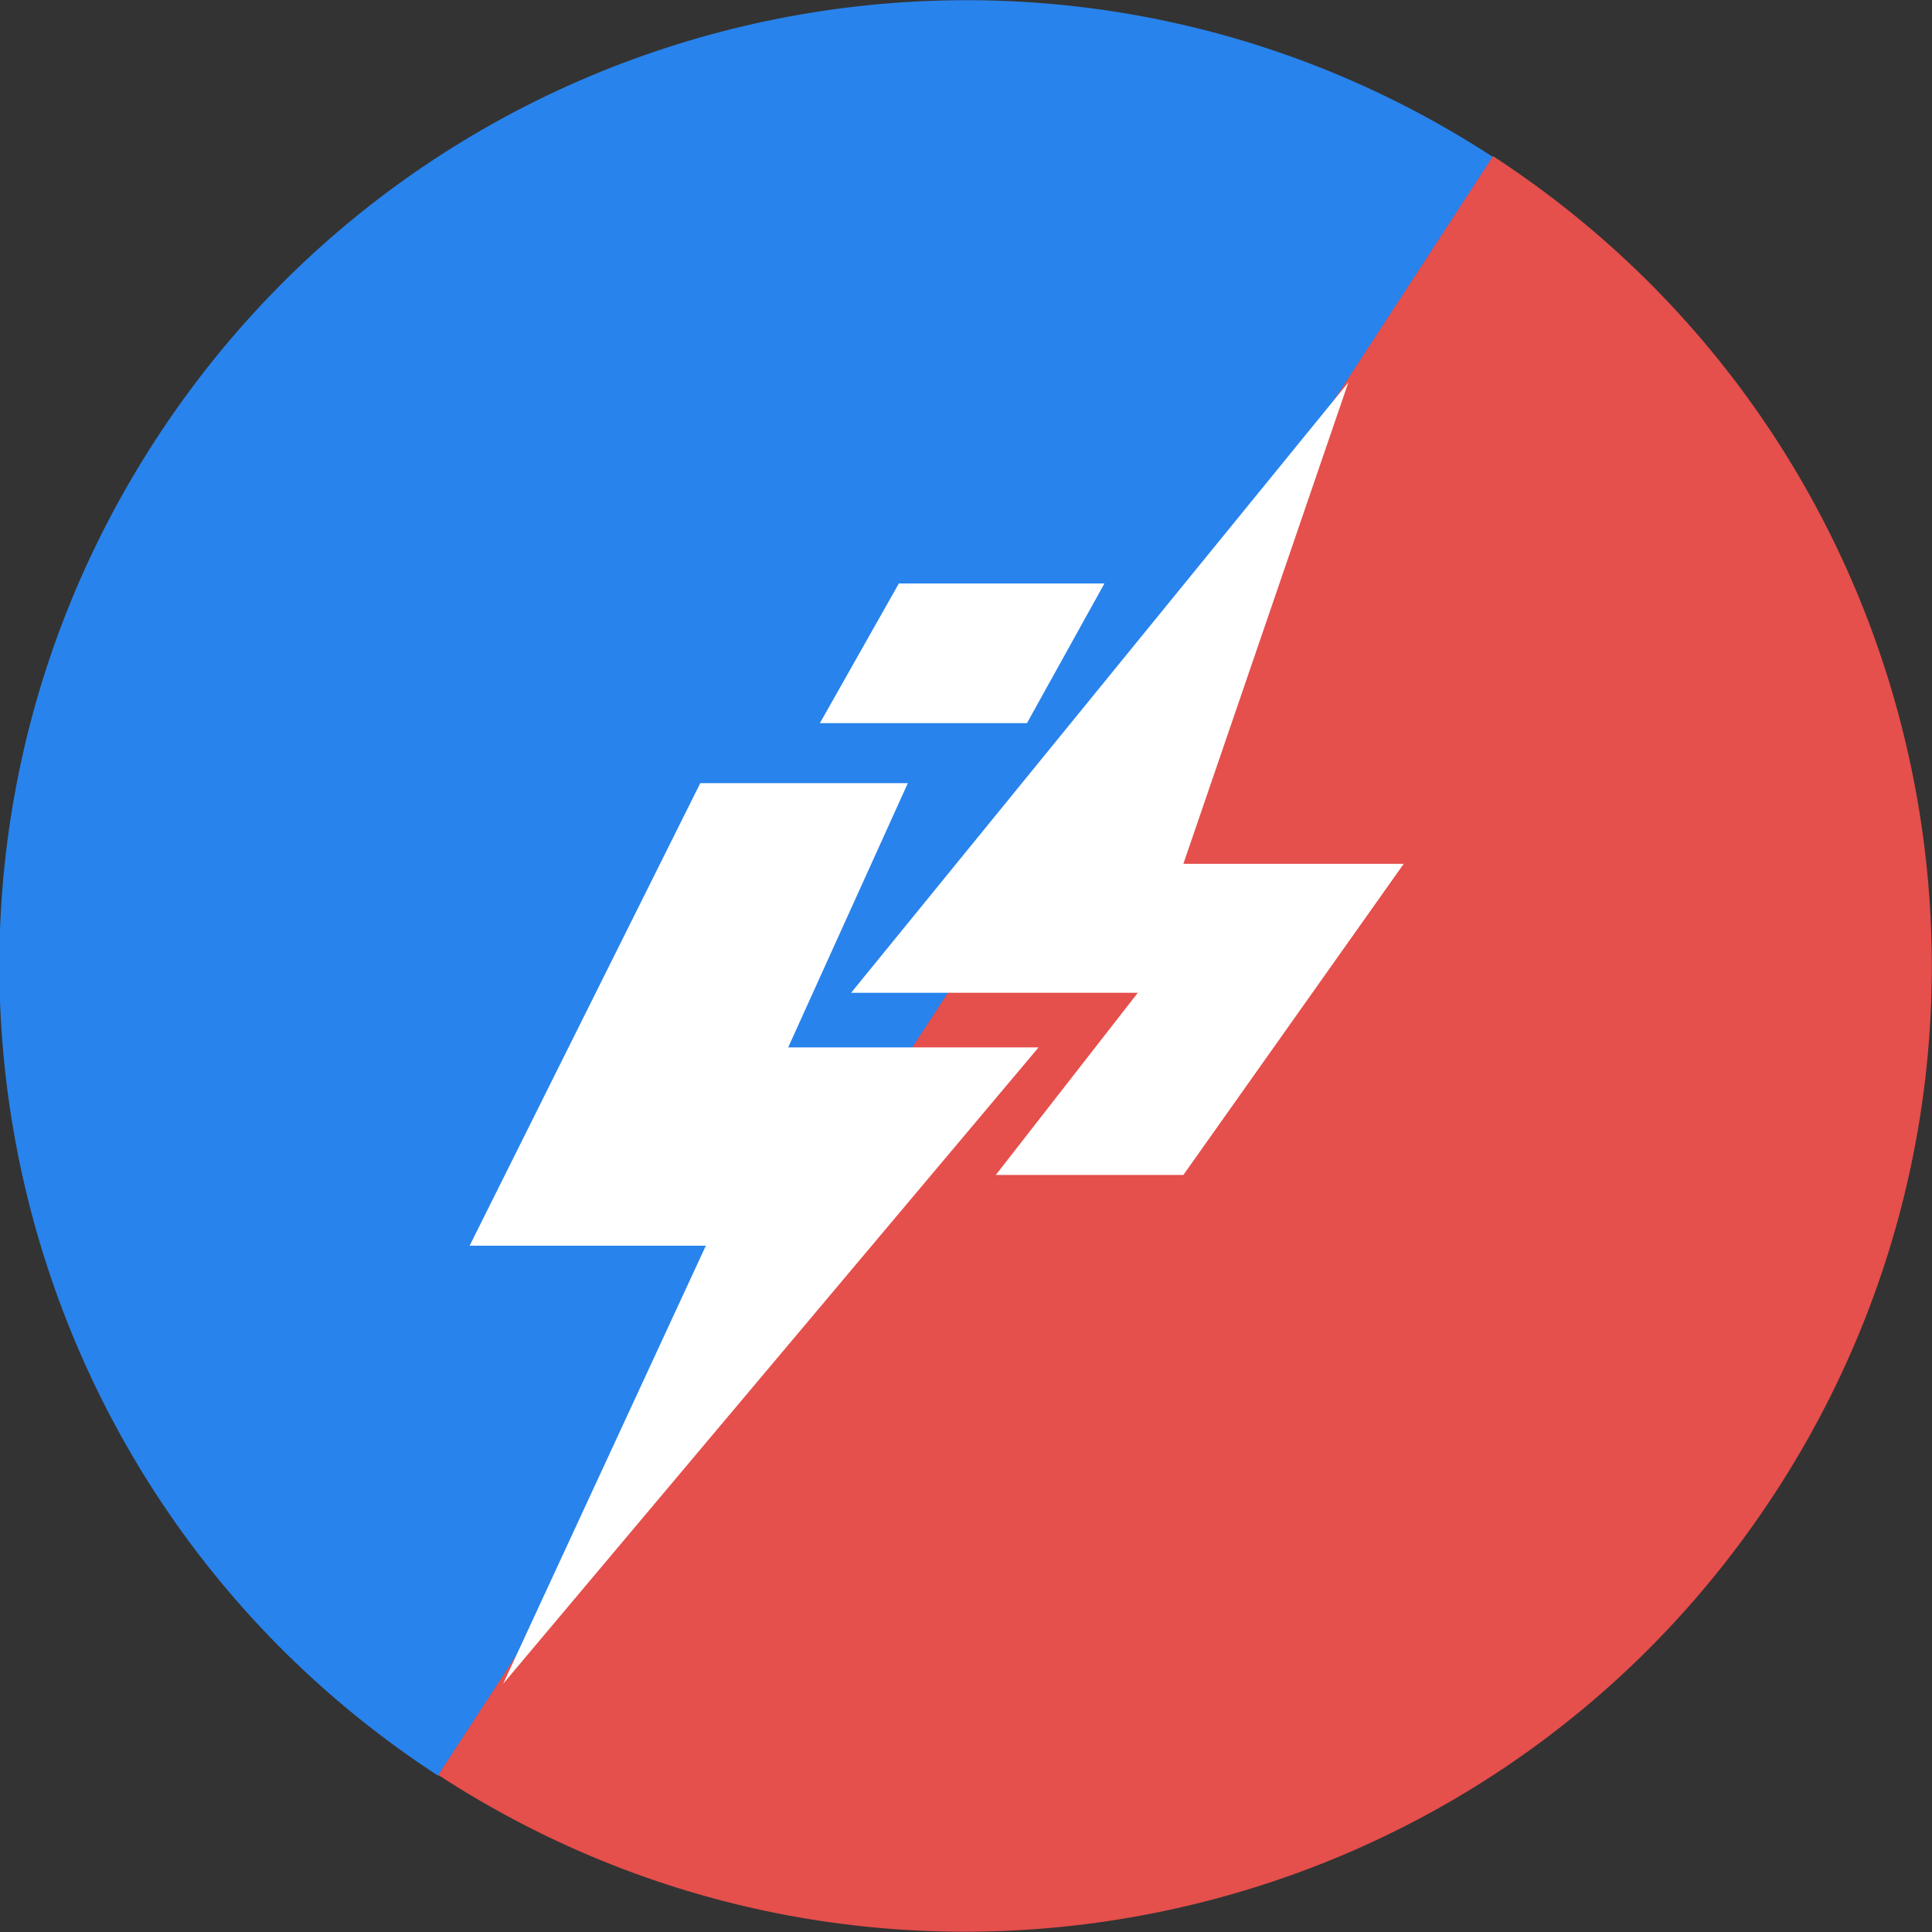 <svg viewBox="0 0 144.015 144.017" xmlns="http://www.w3.org/2000/svg" xmlns:xlink="http://www.w3.org/1999/xlink" width="144.015" height="144.017" fill="none" customFrame="#000000">
	<rect x="0" y="0" width="144.015" height="144.017" fill="#333333" stroke="none"/>
	<rect id="画板 24" width="144" height="144" x="0.007" y="0.008" />
	<g id="组合 9">
		<path id="椭圆 4" d="M0 72C0 32.236 32.236 0 72 0L72 144C32.236 144 0 111.765 0 72Z" fill="rgb(40,131,236)" fill-rule="evenodd" transform="matrix(0.838,0.546,-0.546,0.838,50.949,-27.613)" />
		<path id="椭圆 5" d="M0 72C0 32.236 32.236 0 72 0L72 144C32.236 144 0 111.765 0 72Z" fill="rgb(229,79,76)" fill-rule="evenodd" transform="matrix(-0.838,-0.546,-0.546,0.838,171.629,50.949)" />
		<path id="矢量 16" d="M52.2 58.376L35.008 92.856L52.615 92.856L37.508 125.509L77.417 78.076L58.752 78.076L67.673 58.376L52.2 58.376Z" fill="rgb(254.745,254.863,255)" fill-rule="evenodd" />
		<path id="矢量 17" d="M67.003 43.492L61.117 53.903L76.553 53.903L82.327 43.492L67.003 43.492Z" fill="rgb(254.745,254.863,255)" fill-rule="evenodd" />
		<path id="矢量 18" d="M16.425 0L0 23.191L16.425 23.191L4.127 59.075L41.191 13.581L19.819 13.581L30.407 0L16.425 0Z" fill="rgb(255,254.75,254.745)" fill-rule="evenodd" transform="matrix(-1,0,0,-1,104.635,87.584)" />
	</g>
</svg>
